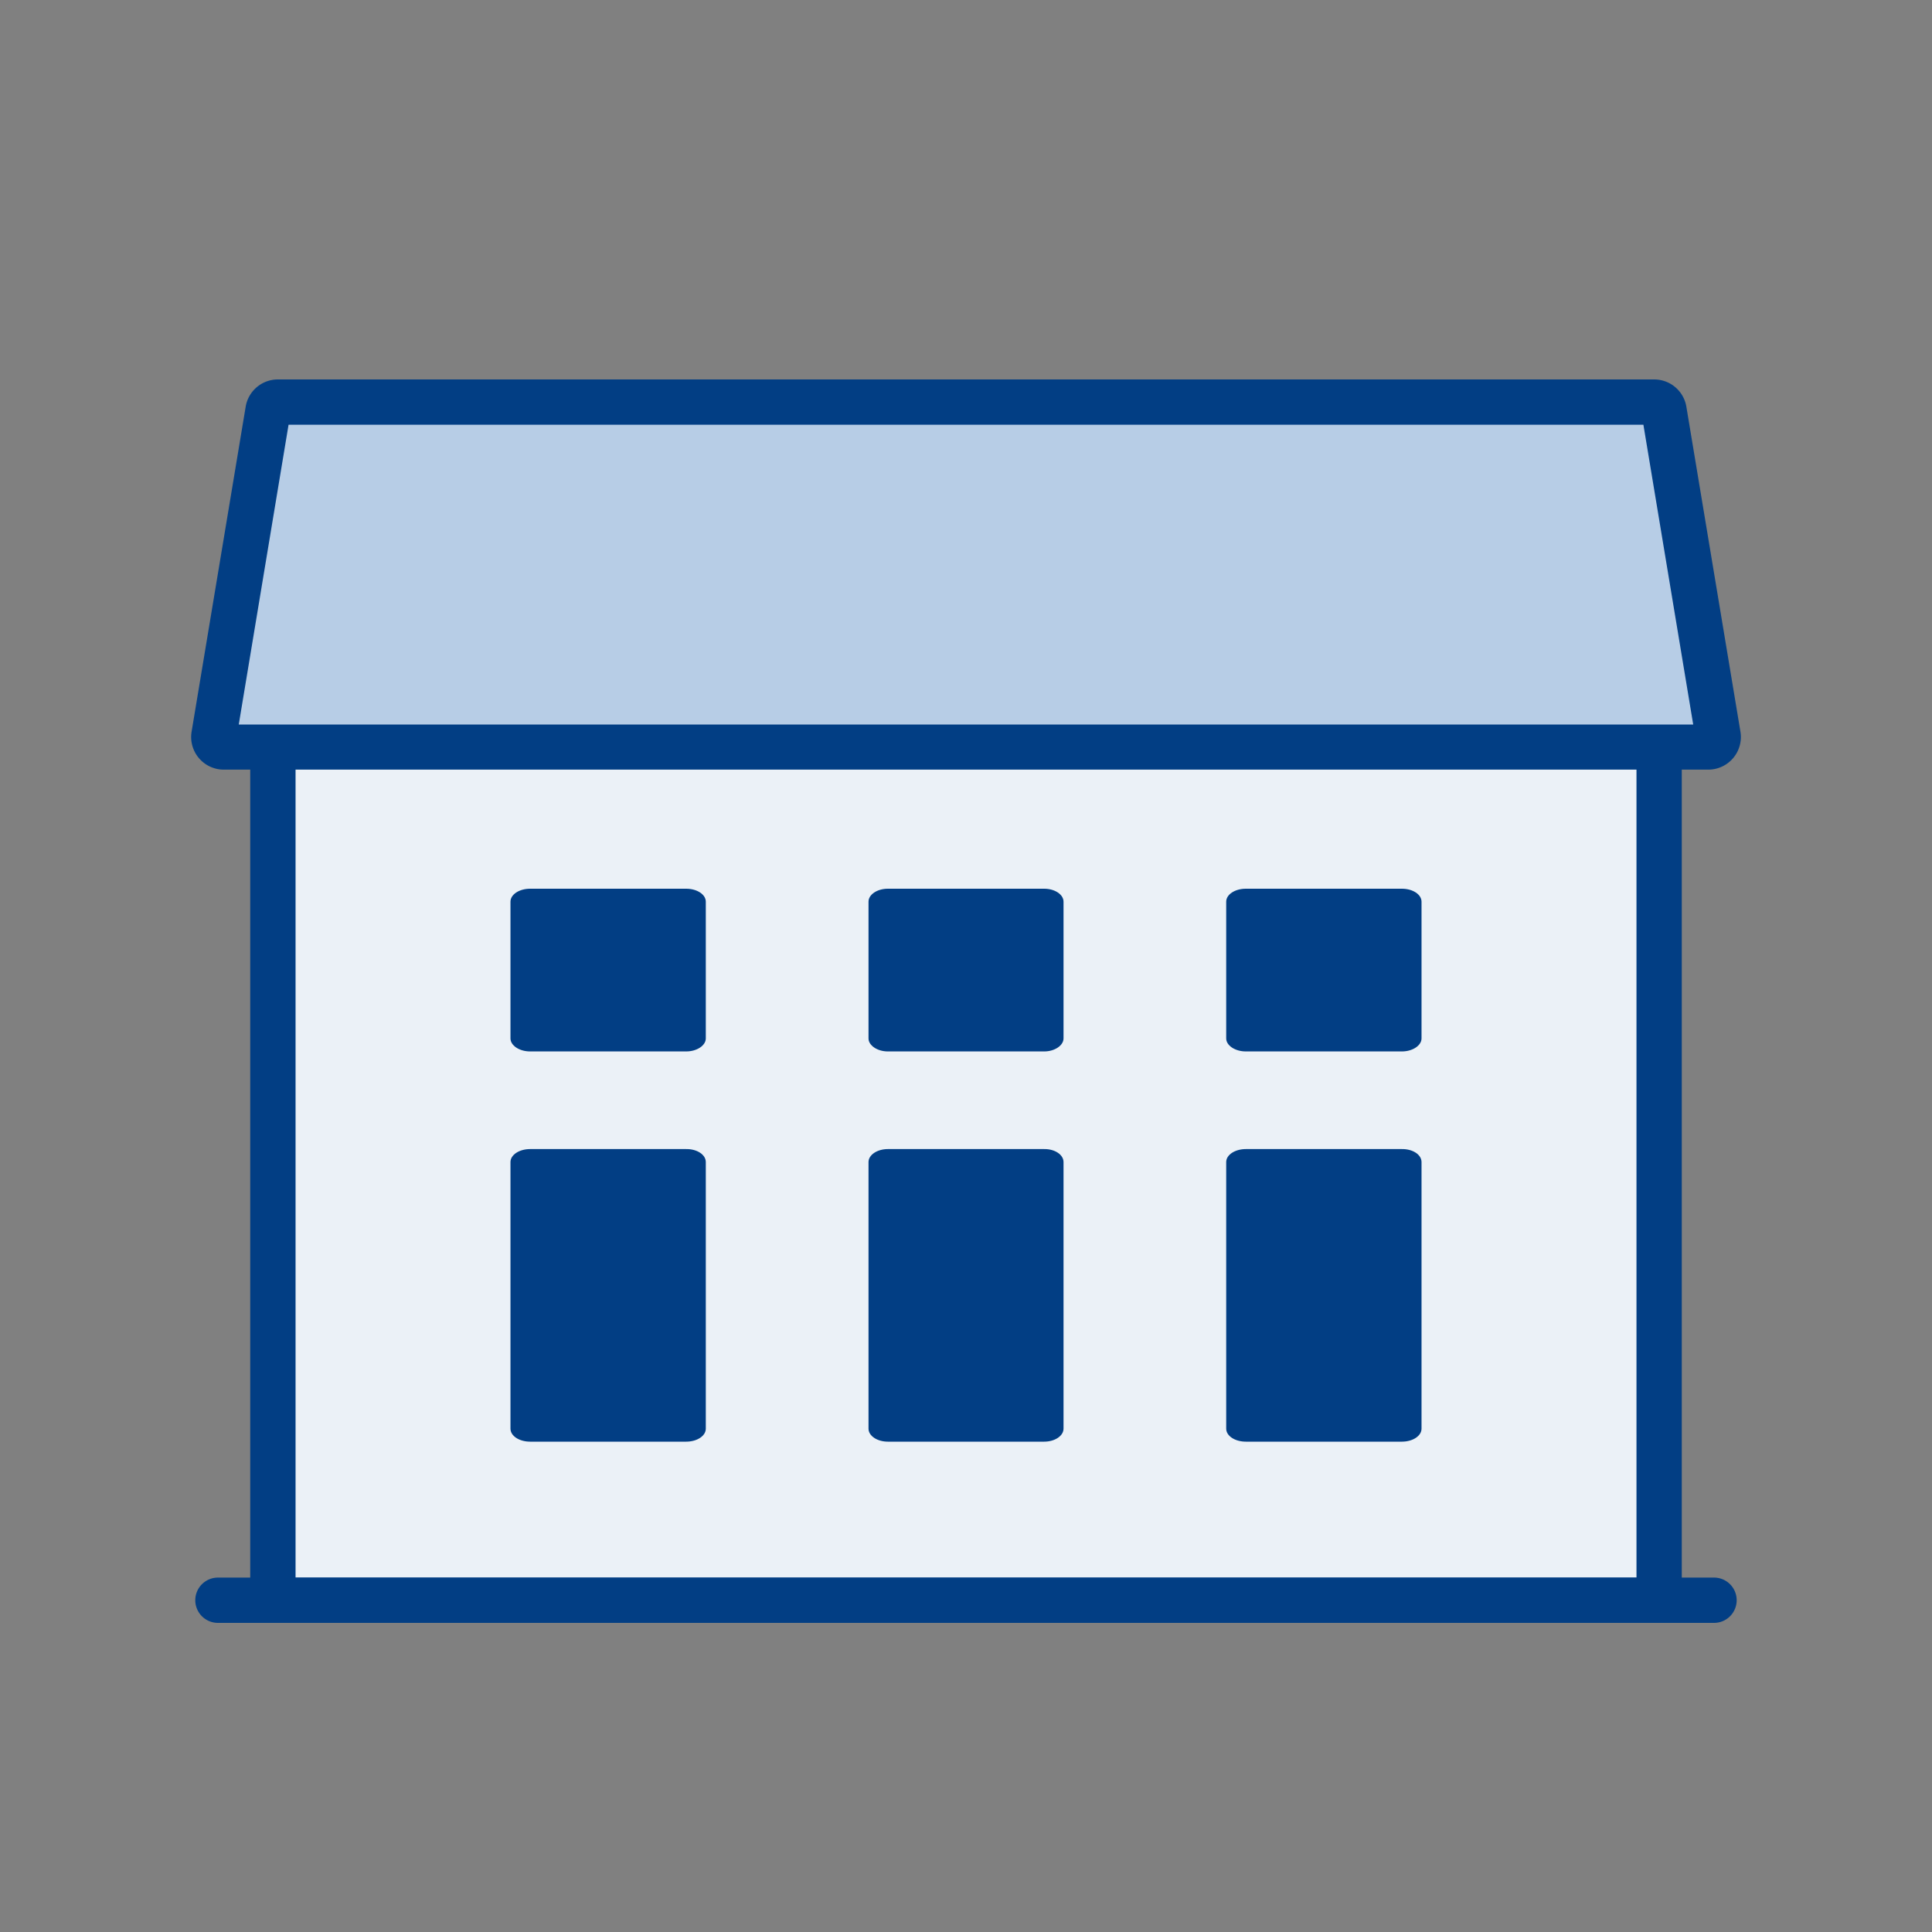 <svg xmlns="http://www.w3.org/2000/svg" width="50" height="50" viewBox="0 0 50 50">
  <rect x="0" y="0" width="50" height="50" fill="#808080" stroke="none"/>
  <g id="Gruppe_26204" data-name="Gruppe 26204" transform="translate(-2857 -3737)">
    <rect id="Begrenzung" width="50" height="50" transform="translate(2857 3737)" fill="none"/>
    <rect id="Rechteck_661" data-name="Rechteck 661" width="35.867" height="23.313" transform="translate(2864.062 3755.11)" fill="#ebf1f7"/>
    <path id="Pfad" d="M44.165,23.6V45.735H9.462V23.6h34.7m.961-1.172H8.5a.211.211,0,0,0-.211.2V46.7a.2.2,0,0,0,.211.2H45.126a.2.2,0,0,0,.211-.2V22.633A.211.211,0,0,0,45.126,22.43Z" transform="translate(2855.187 3732.094)" fill="#023e84"/>
    <path id="Pfad-2" data-name="Pfad" d="M7.339,22.25a.242.242,0,0,1-.2-.094.234.234,0,0,1-.055-.2l1.4-8.422a.258.258,0,0,1,.258-.211H44.354a.258.258,0,0,1,.258.211l1.4,8.422a.234.234,0,0,1-.055.2.242.242,0,0,1-.2.094Z" transform="translate(2855.45 3734.086)" fill="#b7cde6"/>
    <path id="Pfad-3" data-name="Pfad" d="M43.917,13.742,45.206,21.5H7.565l1.289-7.758H43.917m.273-1.172H8.581a.844.844,0,0,0-.836.7l-1.4,8.414a.844.844,0,0,0,.828.984H45.6a.844.844,0,0,0,.828-.984l-1.4-8.414a.844.844,0,0,0-.836-.7Z" transform="translate(2855.614 3734.25)" fill="#023e84"/>
    <path id="Linie_178" data-name="Linie 178" d="M38.555.422H-.164A.586.586,0,0,1-.75-.164.586.586,0,0,1-.164-.75H38.555a.586.586,0,0,1,.586.586A.586.586,0,0,1,38.555.422Z" transform="translate(2862.804 3778.578)" fill="#023e84"/>
    <path id="Pfad-4" data-name="Pfad" d="M21.965,29.776v3.539c0,.18-.227.336-.508.336H17.418c-.281,0-.508-.156-.508-.336V29.776c0-.187.227-.336.508-.336h4.039C21.738,29.44,21.965,29.588,21.965,29.776Z" transform="translate(2853.301 3730.56)" fill="#023e84"/>
    <path id="Pfad-5" data-name="Pfad" d="M21.965,38.4V45.3c0,.188-.227.336-.508.336H17.418c-.281,0-.508-.148-.508-.336V38.4c0-.187.227-.336.508-.336h4.039C21.738,38.06,21.965,38.208,21.965,38.4Z" transform="translate(2853.301 3728.674)" fill="#023e84"/>
    <path id="Pfad-6" data-name="Pfad" d="M33.817,29.776v3.539c0,.18-.227.336-.5.336H29.27c-.273,0-.5-.156-.5-.336V29.776c0-.187.227-.336.5-.336h4.047C33.59,29.44,33.817,29.588,33.817,29.776Z" transform="translate(2850.707 3730.56)" fill="#023e84"/>
    <path id="Pfad-7" data-name="Pfad" d="M33.817,38.4V45.3c0,.188-.227.336-.5.336H29.27c-.273,0-.5-.148-.5-.336V38.4c0-.187.227-.336.5-.336h4.047C33.59,38.06,33.817,38.208,33.817,38.4Z" transform="translate(2850.707 3728.674)" fill="#023e84"/>
    <path id="Pfad-8" data-name="Pfad" d="M45.675,29.776v3.539c0,.18-.227.336-.508.336H41.128c-.281,0-.508-.156-.508-.336V29.776c0-.187.227-.336.508-.336h4.039C45.448,29.44,45.675,29.588,45.675,29.776Z" transform="translate(2848.114 3730.56)" fill="#023e84"/>
    <path id="Pfad-9" data-name="Pfad" d="M45.675,38.4V45.3c0,.188-.227.336-.508.336H41.128c-.281,0-.508-.148-.508-.336V38.4c0-.187.227-.336.508-.336h4.039C45.448,38.06,45.675,38.208,45.675,38.4Z" transform="translate(2848.114 3728.674)" fill="#023e84"/>
  </g>
</svg>

